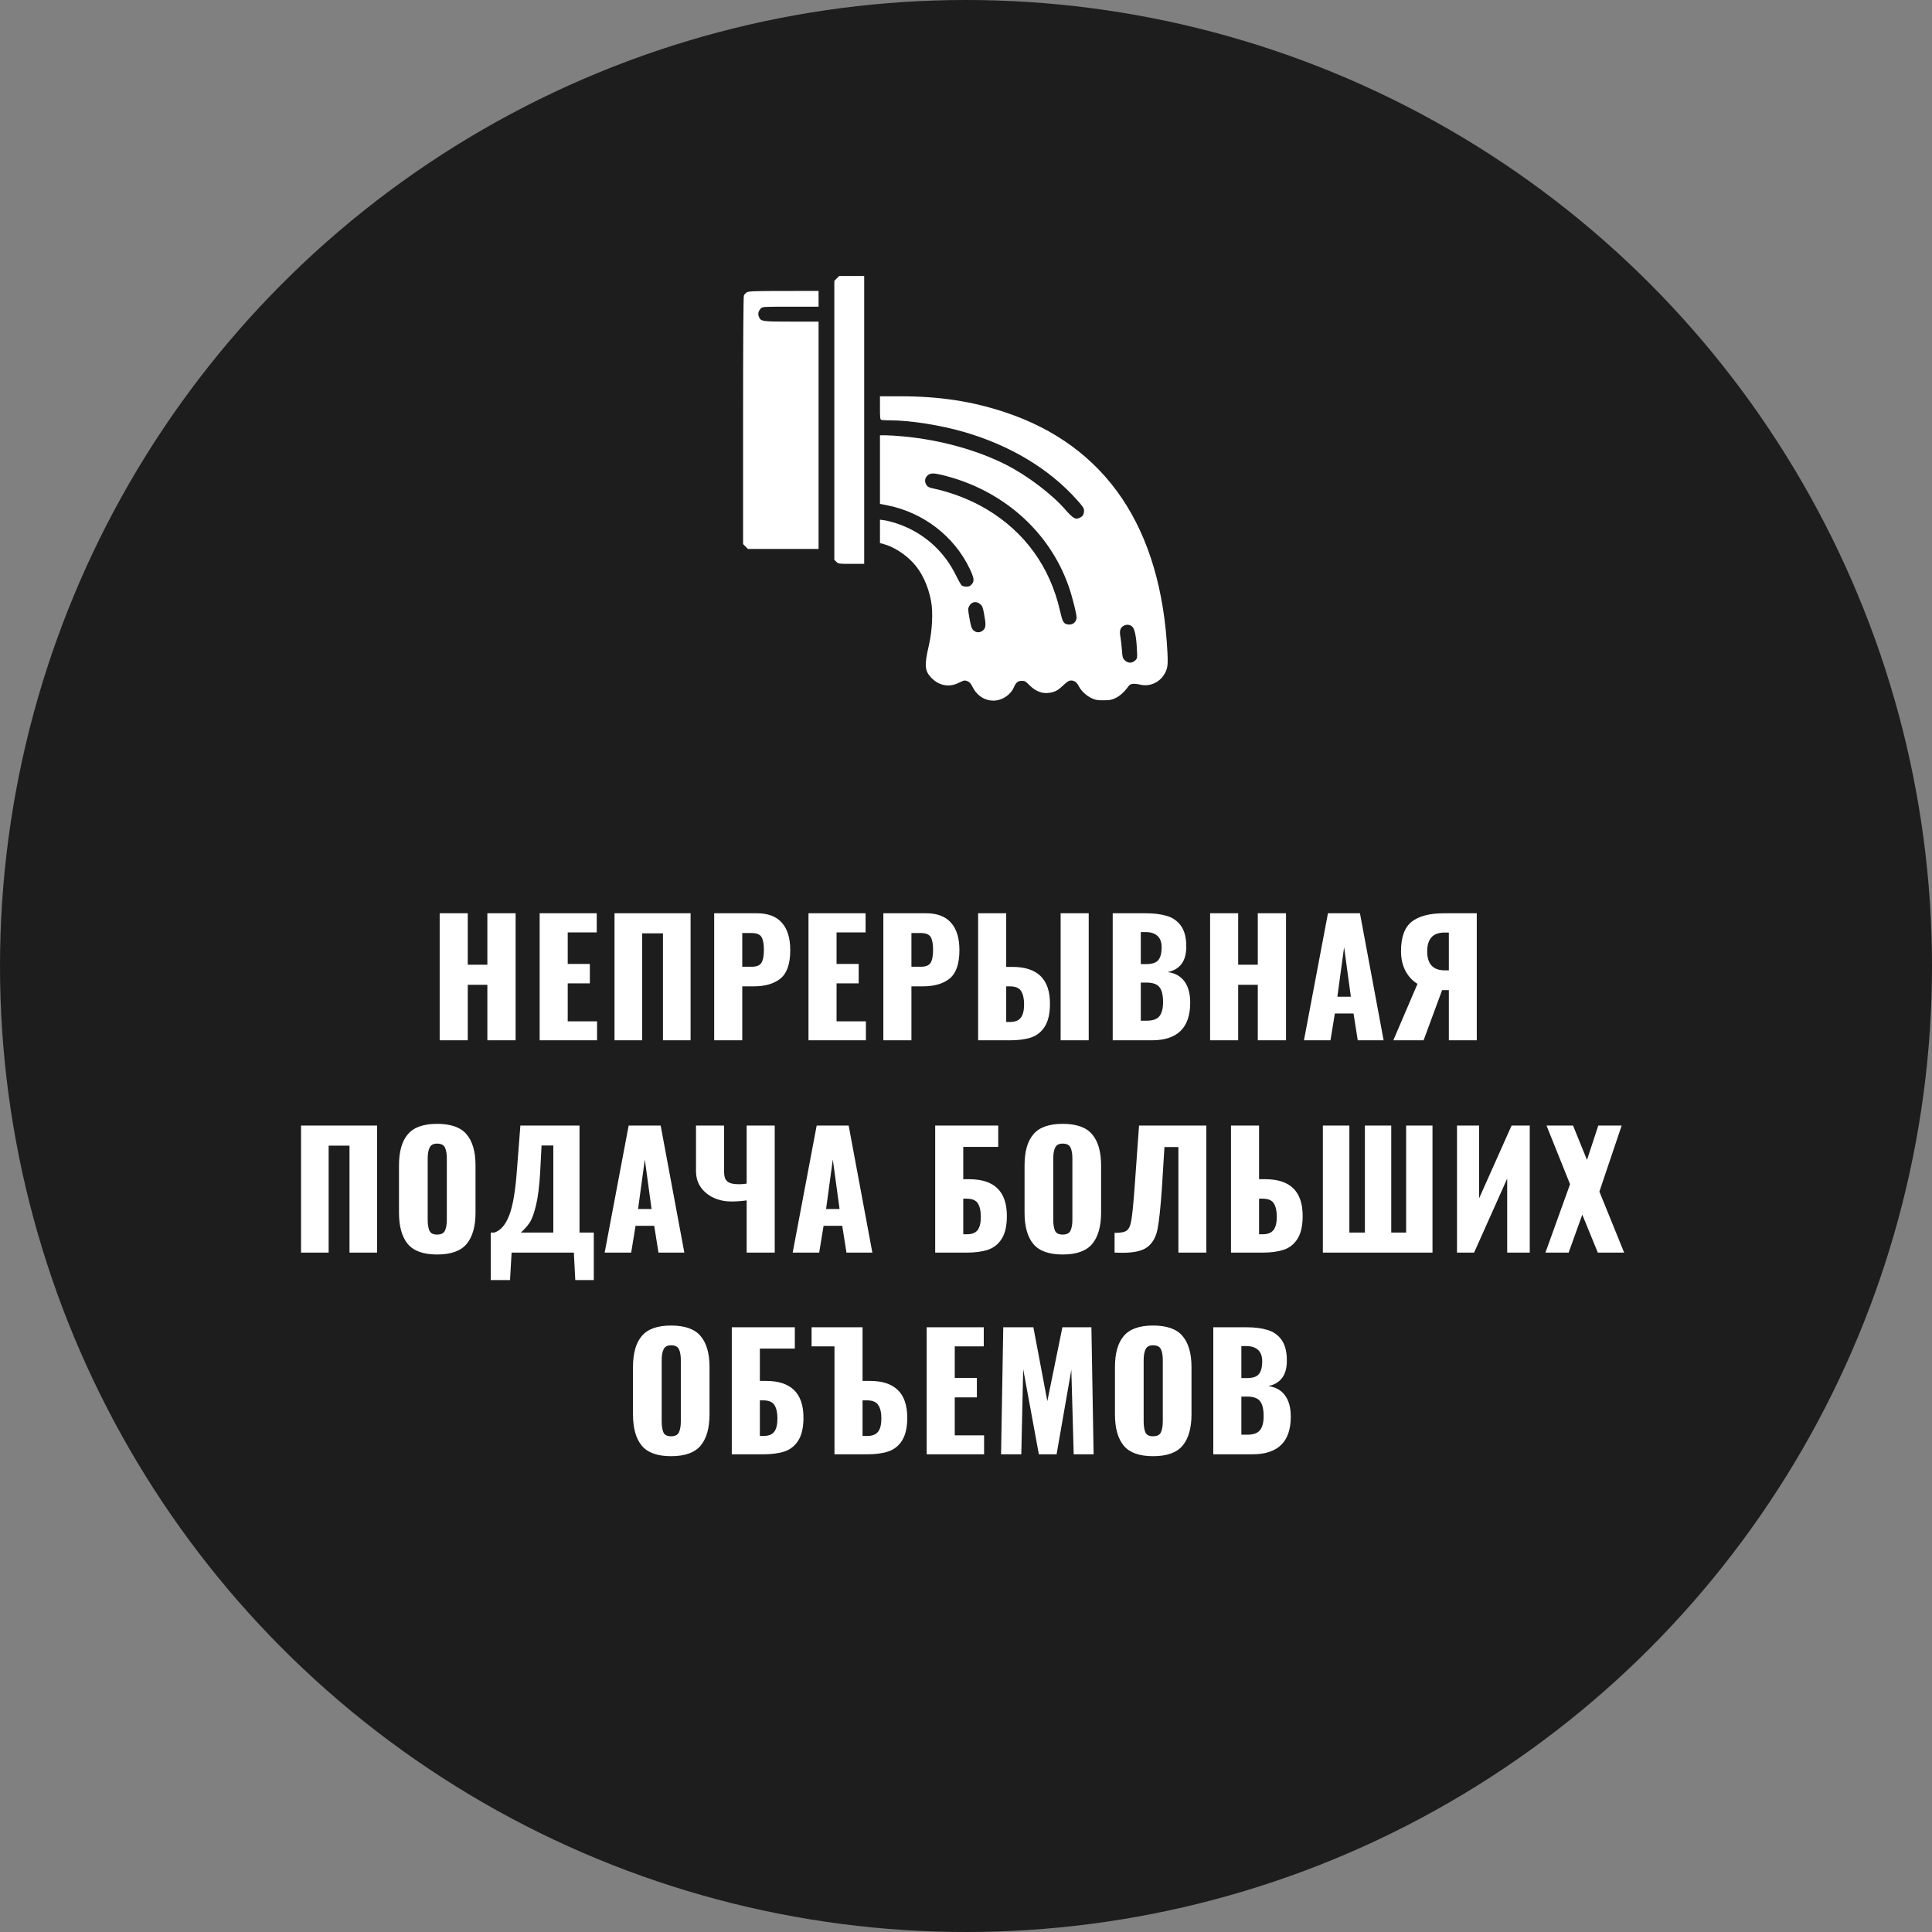 <?xml version="1.0" encoding="UTF-8"?> <svg xmlns="http://www.w3.org/2000/svg" width="182" height="182" viewBox="0 0 182 182" fill="none"><rect x="0" y="0" width="182" height="182" fill="#808080" stroke="none"/> <circle cx="91" cy="91" r="91" fill="#1D1D1D"></circle> <path d="M41.419 86.032H44.064V90.878H45.911V86.032H48.571V98H45.911V92.769H44.064V98H41.419V86.032ZM50.837 86.032H56.215V87.834H53.481V90.804H55.565V92.636H53.481V96.212H56.245V98H50.837V86.032ZM57.889 86.032H65.055V98H62.454V87.923H60.489V98H57.889V86.032ZM67.278 86.032H71.297C72.351 86.032 73.139 86.332 73.661 86.933C74.183 87.524 74.444 88.381 74.444 89.504C74.444 90.785 74.139 91.676 73.528 92.178C72.927 92.671 72.08 92.917 70.987 92.917H69.923V98H67.278V86.032ZM70.809 91.07C71.272 91.07 71.578 90.947 71.725 90.701C71.883 90.455 71.962 90.041 71.962 89.46C71.962 88.928 71.888 88.534 71.74 88.278C71.593 88.022 71.277 87.894 70.795 87.894H69.923V91.07H70.809ZM76.162 86.032H81.541V87.834H78.807V90.804H80.891V92.636H78.807V96.212H81.57V98H76.162V86.032ZM83.214 86.032H87.233C88.287 86.032 89.075 86.332 89.597 86.933C90.12 87.524 90.38 88.381 90.38 89.504C90.38 90.785 90.075 91.676 89.464 92.178C88.864 92.671 88.016 92.917 86.923 92.917H85.859V98H83.214V86.032ZM86.746 91.07C87.209 91.07 87.514 90.947 87.662 90.701C87.819 90.455 87.898 90.041 87.898 89.46C87.898 88.928 87.824 88.534 87.677 88.278C87.529 88.022 87.214 87.894 86.731 87.894H85.859V91.07H86.746ZM92.143 86.032H94.788V91.085H95.379C97.733 91.085 98.91 92.237 98.91 94.543C98.91 95.468 98.748 96.188 98.423 96.7C98.108 97.202 97.679 97.547 97.137 97.734C96.596 97.911 95.931 98 95.142 98H92.143V86.032ZM99.915 86.032H102.56V98H99.915V86.032ZM95.157 96.271C95.62 96.271 95.955 96.138 96.162 95.872C96.369 95.606 96.472 95.188 96.472 94.616C96.472 94.075 96.379 93.656 96.192 93.361C96.004 93.065 95.65 92.917 95.128 92.917H94.788V96.271H95.157ZM104.821 86.032H107.939C108.717 86.032 109.377 86.115 109.919 86.283C110.471 86.441 110.914 86.751 111.249 87.214C111.584 87.677 111.751 88.327 111.751 89.164C111.751 89.873 111.598 90.425 111.293 90.819C110.988 91.213 110.554 91.464 109.993 91.573C110.682 91.661 111.209 91.952 111.574 92.444C111.938 92.937 112.121 93.607 112.121 94.454C112.121 96.818 110.914 98 108.501 98H104.821V86.032ZM107.983 90.819C108.545 90.819 108.924 90.691 109.121 90.435C109.328 90.179 109.431 89.78 109.431 89.238C109.431 88.765 109.303 88.411 109.047 88.174C108.791 87.928 108.417 87.805 107.924 87.805H107.466V90.819H107.983ZM108.028 96.153C108.589 96.153 108.983 96.015 109.21 95.739C109.446 95.454 109.564 95.01 109.564 94.409C109.564 93.73 109.446 93.252 109.21 92.976C108.983 92.701 108.584 92.563 108.013 92.563H107.466V96.153H108.028ZM113.995 86.032H116.64V90.878H118.487V86.032H121.147V98H118.487V92.769H116.64V98H113.995V86.032ZM125.097 86.032H128.111L130.342 98H127.904L127.506 95.473H125.747L125.334 98H122.836L125.097 86.032ZM127.254 93.892L126.619 89.223L125.984 93.892H127.254ZM133.531 92.681C133.058 92.395 132.679 91.986 132.393 91.454C132.117 90.913 131.979 90.297 131.979 89.607C131.979 88.287 132.314 87.362 132.984 86.83C133.664 86.298 134.683 86.032 136.043 86.032H139.116V98H136.486V93.272H136.013H135.851L134.107 98H131.255L133.531 92.681ZM136.486 91.41V87.849H136.072C134.989 87.849 134.447 88.44 134.447 89.622C134.447 90.814 134.998 91.41 136.102 91.41H136.486ZM28.359 106.032H35.525V118H32.924V107.923H30.959V118H28.359V106.032ZM41.176 118.177C39.886 118.177 38.965 117.847 38.413 117.187C37.861 116.518 37.586 115.532 37.586 114.232V109.785C37.586 108.485 37.861 107.509 38.413 106.859C38.965 106.199 39.886 105.869 41.176 105.869C42.476 105.869 43.402 106.199 43.954 106.859C44.515 107.519 44.796 108.494 44.796 109.785V114.232C44.796 115.532 44.515 116.518 43.954 117.187C43.402 117.847 42.476 118.177 41.176 118.177ZM41.176 116.301C41.55 116.301 41.797 116.178 41.915 115.931C42.033 115.675 42.092 115.331 42.092 114.897V109.135C42.092 108.691 42.033 108.347 41.915 108.1C41.797 107.854 41.55 107.731 41.176 107.731C40.822 107.731 40.585 107.859 40.467 108.115C40.349 108.361 40.29 108.701 40.29 109.135V114.897C40.29 115.331 40.344 115.675 40.452 115.931C40.56 116.178 40.802 116.301 41.176 116.301ZM46.228 116.109H46.568C47.159 115.922 47.627 115.38 47.972 114.483C48.317 113.587 48.558 112.164 48.696 110.213L49.021 106.032H54.591V116.109H55.936V120.586H54.193L54.059 118H48.194L48.046 120.586H46.228V116.109ZM52.124 116.109V107.908H51.016L50.883 110.479C50.804 111.799 50.671 112.833 50.484 113.582C50.306 114.321 50.109 114.853 49.893 115.178C49.676 115.503 49.4 115.813 49.065 116.109H52.124ZM59.221 106.032H62.236L64.467 118H62.029L61.63 115.473H59.872L59.458 118H56.961L59.221 106.032ZM61.379 113.892L60.743 109.223L60.108 113.892H61.379ZM70.337 113.08C69.845 113.149 69.362 113.183 68.889 113.183C68.298 113.183 67.751 113.07 67.249 112.843C66.747 112.617 66.338 112.287 66.023 111.853C65.717 111.42 65.565 110.903 65.565 110.302V106.032H68.21V110.287C68.21 110.573 68.239 110.804 68.298 110.982C68.357 111.159 68.49 111.302 68.697 111.41C68.904 111.509 69.214 111.558 69.628 111.558C69.864 111.558 70.101 111.538 70.337 111.499V106.032H72.982V118H70.337V113.08ZM76.933 106.032H79.947L82.178 118H79.74L79.341 115.473H77.583L77.169 118H74.672L76.933 106.032ZM79.09 113.892L78.454 109.223L77.819 113.892H79.09ZM88.098 106.032H94.037V108.041H90.743V111.085H91.304C93.668 111.085 94.85 112.238 94.85 114.543C94.85 115.468 94.688 116.188 94.363 116.7C94.047 117.202 93.614 117.547 93.062 117.734C92.52 117.911 91.856 118 91.068 118H88.098V106.032ZM91.082 116.271C91.555 116.271 91.89 116.143 92.087 115.887C92.294 115.621 92.397 115.202 92.397 114.631C92.397 114.08 92.304 113.656 92.117 113.36C91.93 113.065 91.575 112.917 91.053 112.917H90.743V116.271H91.082ZM100.106 118.177C98.816 118.177 97.895 117.847 97.343 117.187C96.791 116.518 96.516 115.532 96.516 114.232V109.785C96.516 108.485 96.791 107.509 97.343 106.859C97.895 106.199 98.816 105.869 100.106 105.869C101.406 105.869 102.332 106.199 102.884 106.859C103.445 107.519 103.726 108.494 103.726 109.785V114.232C103.726 115.532 103.445 116.518 102.884 117.187C102.332 117.847 101.406 118.177 100.106 118.177ZM100.106 116.301C100.48 116.301 100.727 116.178 100.845 115.931C100.963 115.675 101.022 115.331 101.022 114.897V109.135C101.022 108.691 100.963 108.347 100.845 108.1C100.727 107.854 100.48 107.731 100.106 107.731C99.751 107.731 99.515 107.859 99.397 108.115C99.279 108.361 99.219 108.701 99.219 109.135V114.897C99.219 115.331 99.274 115.675 99.382 115.931C99.49 116.178 99.732 116.301 100.106 116.301ZM104.996 116.138C105.557 116.148 105.941 116.074 106.148 115.917C106.355 115.759 106.498 115.434 106.577 114.941C106.665 114.439 106.764 113.454 106.872 111.986L106.917 111.381L107.301 106.032H113.64V118H111.009V108.056H109.694L109.458 111.883C109.33 113.725 109.192 115.025 109.044 115.784C108.897 116.532 108.581 117.094 108.099 117.468C107.626 117.833 106.843 118.015 105.749 118.015C105.424 118.015 105.173 118.01 104.996 118V116.138ZM115.963 106.032H118.608V111.085H119.199C121.543 111.085 122.715 112.238 122.715 114.543C122.715 115.468 122.553 116.188 122.228 116.7C121.913 117.202 121.479 117.547 120.928 117.734C120.386 117.911 119.726 118 118.948 118H115.963V106.032ZM118.962 116.271C119.425 116.271 119.76 116.138 119.967 115.872C120.174 115.606 120.277 115.188 120.277 114.616C120.277 114.075 120.184 113.656 119.997 113.36C119.81 113.065 119.455 112.917 118.933 112.917H118.608V116.271H118.962ZM124.617 106.032H127.114V116.109H128.576V106.032H131.059V116.109H132.462V106.032H134.945V118H124.617V106.032ZM137.253 106.032H139.336V112.888L142.395 106.032H144.108V118H141.981V111.026L138.863 118H137.253V106.032ZM147.904 111.558L145.687 106.032H148.184L149.499 109.268L150.563 106.032H152.765L150.667 112.252L153.001 118H150.519L149.056 114.424L147.771 118H145.584L147.904 111.558ZM63.219 137.177C61.929 137.177 61.008 136.847 60.456 136.187C59.904 135.518 59.629 134.532 59.629 133.232V128.785C59.629 127.485 59.904 126.509 60.456 125.859C61.008 125.199 61.929 124.869 63.219 124.869C64.519 124.869 65.445 125.199 65.997 125.859C66.558 126.519 66.839 127.494 66.839 128.785V133.232C66.839 134.532 66.558 135.518 65.997 136.187C65.445 136.847 64.519 137.177 63.219 137.177ZM63.219 135.301C63.593 135.301 63.84 135.178 63.958 134.931C64.076 134.675 64.135 134.331 64.135 133.897V128.135C64.135 127.691 64.076 127.347 63.958 127.1C63.84 126.854 63.593 126.731 63.219 126.731C62.865 126.731 62.628 126.859 62.51 127.115C62.392 127.361 62.333 127.701 62.333 128.135V133.897C62.333 134.331 62.387 134.675 62.495 134.931C62.603 135.178 62.845 135.301 63.219 135.301ZM68.936 125.032H74.876V127.041H71.581V130.085H72.143C74.507 130.085 75.689 131.238 75.689 133.543C75.689 134.468 75.526 135.188 75.201 135.7C74.886 136.202 74.453 136.547 73.901 136.734C73.359 136.911 72.694 137 71.906 137H68.936V125.032ZM71.921 135.271C72.394 135.271 72.729 135.143 72.926 134.887C73.133 134.621 73.236 134.202 73.236 133.631C73.236 133.08 73.143 132.656 72.955 132.36C72.768 132.065 72.414 131.917 71.891 131.917H71.581V135.271H71.921ZM78.61 126.834H76.453V125.032H81.255V130.085H81.935C84.289 130.085 85.466 131.238 85.466 133.543C85.466 134.468 85.303 135.188 84.978 135.7C84.663 136.202 84.23 136.547 83.678 136.734C83.136 136.911 82.477 137 81.698 137H78.61V126.834ZM81.713 135.271C82.176 135.271 82.511 135.138 82.718 134.872C82.925 134.606 83.028 134.188 83.028 133.616C83.028 133.075 82.93 132.656 82.733 132.36C82.545 132.065 82.191 131.917 81.669 131.917H81.255V135.271H81.713ZM87.296 125.032H92.674V126.834H89.941V129.804H92.024V131.636H89.941V135.212H92.704V137H87.296V125.032ZM94.51 125.032H97.347L98.662 131.991L100.081 125.032H102.814L103.021 137H101.145L100.923 129.036L99.534 137H97.864L96.387 128.977L96.209 137H94.303L94.51 125.032ZM108.622 137.177C107.332 137.177 106.411 136.847 105.859 136.187C105.308 135.518 105.032 134.532 105.032 133.232V128.785C105.032 127.485 105.308 126.509 105.859 125.859C106.411 125.199 107.332 124.869 108.622 124.869C109.923 124.869 110.849 125.199 111.4 125.859C111.962 126.519 112.242 127.494 112.242 128.785V133.232C112.242 134.532 111.962 135.518 111.4 136.187C110.849 136.847 109.923 137.177 108.622 137.177ZM108.622 135.301C108.997 135.301 109.243 135.178 109.361 134.931C109.479 134.675 109.539 134.331 109.539 133.897V128.135C109.539 127.691 109.479 127.347 109.361 127.1C109.243 126.854 108.997 126.731 108.622 126.731C108.268 126.731 108.031 126.859 107.913 127.115C107.795 127.361 107.736 127.701 107.736 128.135V133.897C107.736 134.331 107.79 134.675 107.898 134.931C108.007 135.178 108.248 135.301 108.622 135.301ZM114.295 125.032H117.413C118.191 125.032 118.851 125.115 119.393 125.283C119.945 125.441 120.388 125.751 120.723 126.214C121.058 126.677 121.225 127.327 121.225 128.164C121.225 128.873 121.072 129.425 120.767 129.819C120.462 130.213 120.028 130.464 119.467 130.573C120.156 130.661 120.683 130.952 121.048 131.444C121.412 131.937 121.595 132.607 121.595 133.454C121.595 135.818 120.388 137 117.975 137H114.295V125.032ZM117.457 129.819C118.019 129.819 118.398 129.691 118.595 129.435C118.802 129.179 118.905 128.78 118.905 128.238C118.905 127.765 118.777 127.411 118.521 127.174C118.265 126.928 117.891 126.805 117.398 126.805H116.94V129.819H117.457ZM117.502 135.153C118.063 135.153 118.457 135.015 118.684 134.739C118.92 134.454 119.038 134.01 119.038 133.41C119.038 132.73 118.92 132.252 118.684 131.976C118.457 131.7 118.058 131.563 117.487 131.563H116.94V135.153H117.502Z" fill="white"></path> <path fill-rule="evenodd" clip-rule="evenodd" d="M78.825 26.228L78.596 26.457V39.595V52.733L78.788 52.925C78.975 53.112 79.009 53.117 80.195 53.117H81.41V39.559V26H80.232H79.053L78.825 26.228ZM70.368 27.531C70.247 27.597 70.116 27.738 70.075 27.846C70.028 27.967 70 32.473 70 39.648V51.254L70.228 51.482L70.457 51.711H73.784H77.112V41.004V30.298H74.568C71.775 30.298 71.673 30.283 71.489 29.839C71.377 29.57 71.435 29.317 71.664 29.067C71.825 28.892 71.827 28.892 74.468 28.892H77.112V28.149V27.407L73.849 27.41C71.086 27.412 70.553 27.431 70.368 27.531ZM82.895 38.417C82.895 39.335 82.914 39.51 83.018 39.55C83.086 39.576 83.482 39.598 83.897 39.599C85.76 39.6 88.628 40.055 90.841 40.7C95.167 41.96 98.815 44.151 101.422 47.057C102.008 47.71 102.119 47.877 102.119 48.097C102.119 48.463 101.996 48.657 101.68 48.789C101.441 48.889 101.382 48.888 101.159 48.776C101.021 48.708 100.68 48.384 100.4 48.057C99.147 46.593 96.789 44.801 94.771 43.779C92.052 42.402 88.639 41.455 85.188 41.12C84.55 41.058 83.773 41.007 83.461 41.006L82.895 41.004V44.235V47.466L83.557 47.596C86.965 48.266 89.882 50.502 91.345 53.568C91.764 54.447 91.804 54.736 91.547 55.035C91.392 55.215 91.287 55.263 91.04 55.263C90.869 55.263 90.671 55.215 90.6 55.156C90.529 55.097 90.28 54.658 90.046 54.181C88.879 51.801 86.853 50.06 84.319 49.259C83.974 49.15 83.512 49.037 83.293 49.008L82.895 48.955V50.056V51.157L83.2 51.24C84.16 51.498 85.23 52.169 86.005 52.999C86.83 53.883 87.434 55.163 87.707 56.609C87.907 57.67 87.824 59.397 87.506 60.776C87.067 62.676 87.101 63.174 87.711 63.826C88.411 64.575 89.375 64.775 90.247 64.354C90.835 64.07 90.882 64.061 91.159 64.178C91.338 64.253 91.469 64.409 91.64 64.747C92.073 65.605 92.902 66.081 93.8 65.989C94.52 65.914 95.244 65.387 95.514 64.74C95.699 64.295 95.896 64.136 96.261 64.136C96.535 64.136 96.624 64.185 96.944 64.516C97.616 65.207 98.361 65.435 99.177 65.198C99.518 65.099 99.733 64.962 100.133 64.587C100.553 64.194 100.697 64.105 100.911 64.105C101.214 64.105 101.449 64.288 101.651 64.683C101.863 65.096 102.343 65.54 102.823 65.768C103.19 65.942 103.355 65.972 103.956 65.969C104.558 65.966 104.723 65.935 105.1 65.753C105.514 65.552 105.93 65.169 106.306 64.644C106.489 64.388 106.779 64.354 107.473 64.507C108.27 64.682 109.137 64.329 109.601 63.638C109.981 63.072 110.038 62.761 109.981 61.557C109.415 49.701 104.197 41.977 94.617 38.814C91.523 37.793 88.466 37.331 84.795 37.331H82.895V38.417ZM88.614 44.714C94.33 46.046 98.839 49.982 100.676 55.242C101 56.171 101.416 57.809 101.416 58.158C101.416 58.637 100.991 58.938 100.499 58.807C100.181 58.722 100.08 58.526 99.859 57.553C98.913 53.394 96.542 50.114 92.925 47.96C91.489 47.105 89.67 46.391 88.026 46.04C87.49 45.925 87.395 45.878 87.261 45.664C87.069 45.356 87.12 45.015 87.392 44.775C87.629 44.567 87.921 44.552 88.614 44.714ZM92.337 56.907C92.536 57.075 92.587 57.203 92.699 57.812C92.89 58.849 92.879 59.111 92.636 59.354C92.364 59.626 91.951 59.63 91.685 59.364C91.529 59.208 91.46 58.995 91.329 58.261C91.178 57.411 91.176 57.335 91.294 57.106C91.512 56.684 91.968 56.597 92.337 56.907ZM106.679 59.049C106.891 59.26 107.039 59.98 107.095 61.061C107.144 62.008 107.144 62.011 106.941 62.213C106.657 62.497 106.246 62.492 105.956 62.201C105.76 62.006 105.735 61.915 105.687 61.234C105.658 60.82 105.597 60.282 105.552 60.037C105.443 59.445 105.514 59.16 105.819 58.969C106.105 58.791 106.454 58.824 106.679 59.049Z" fill="white"></path> </svg> 